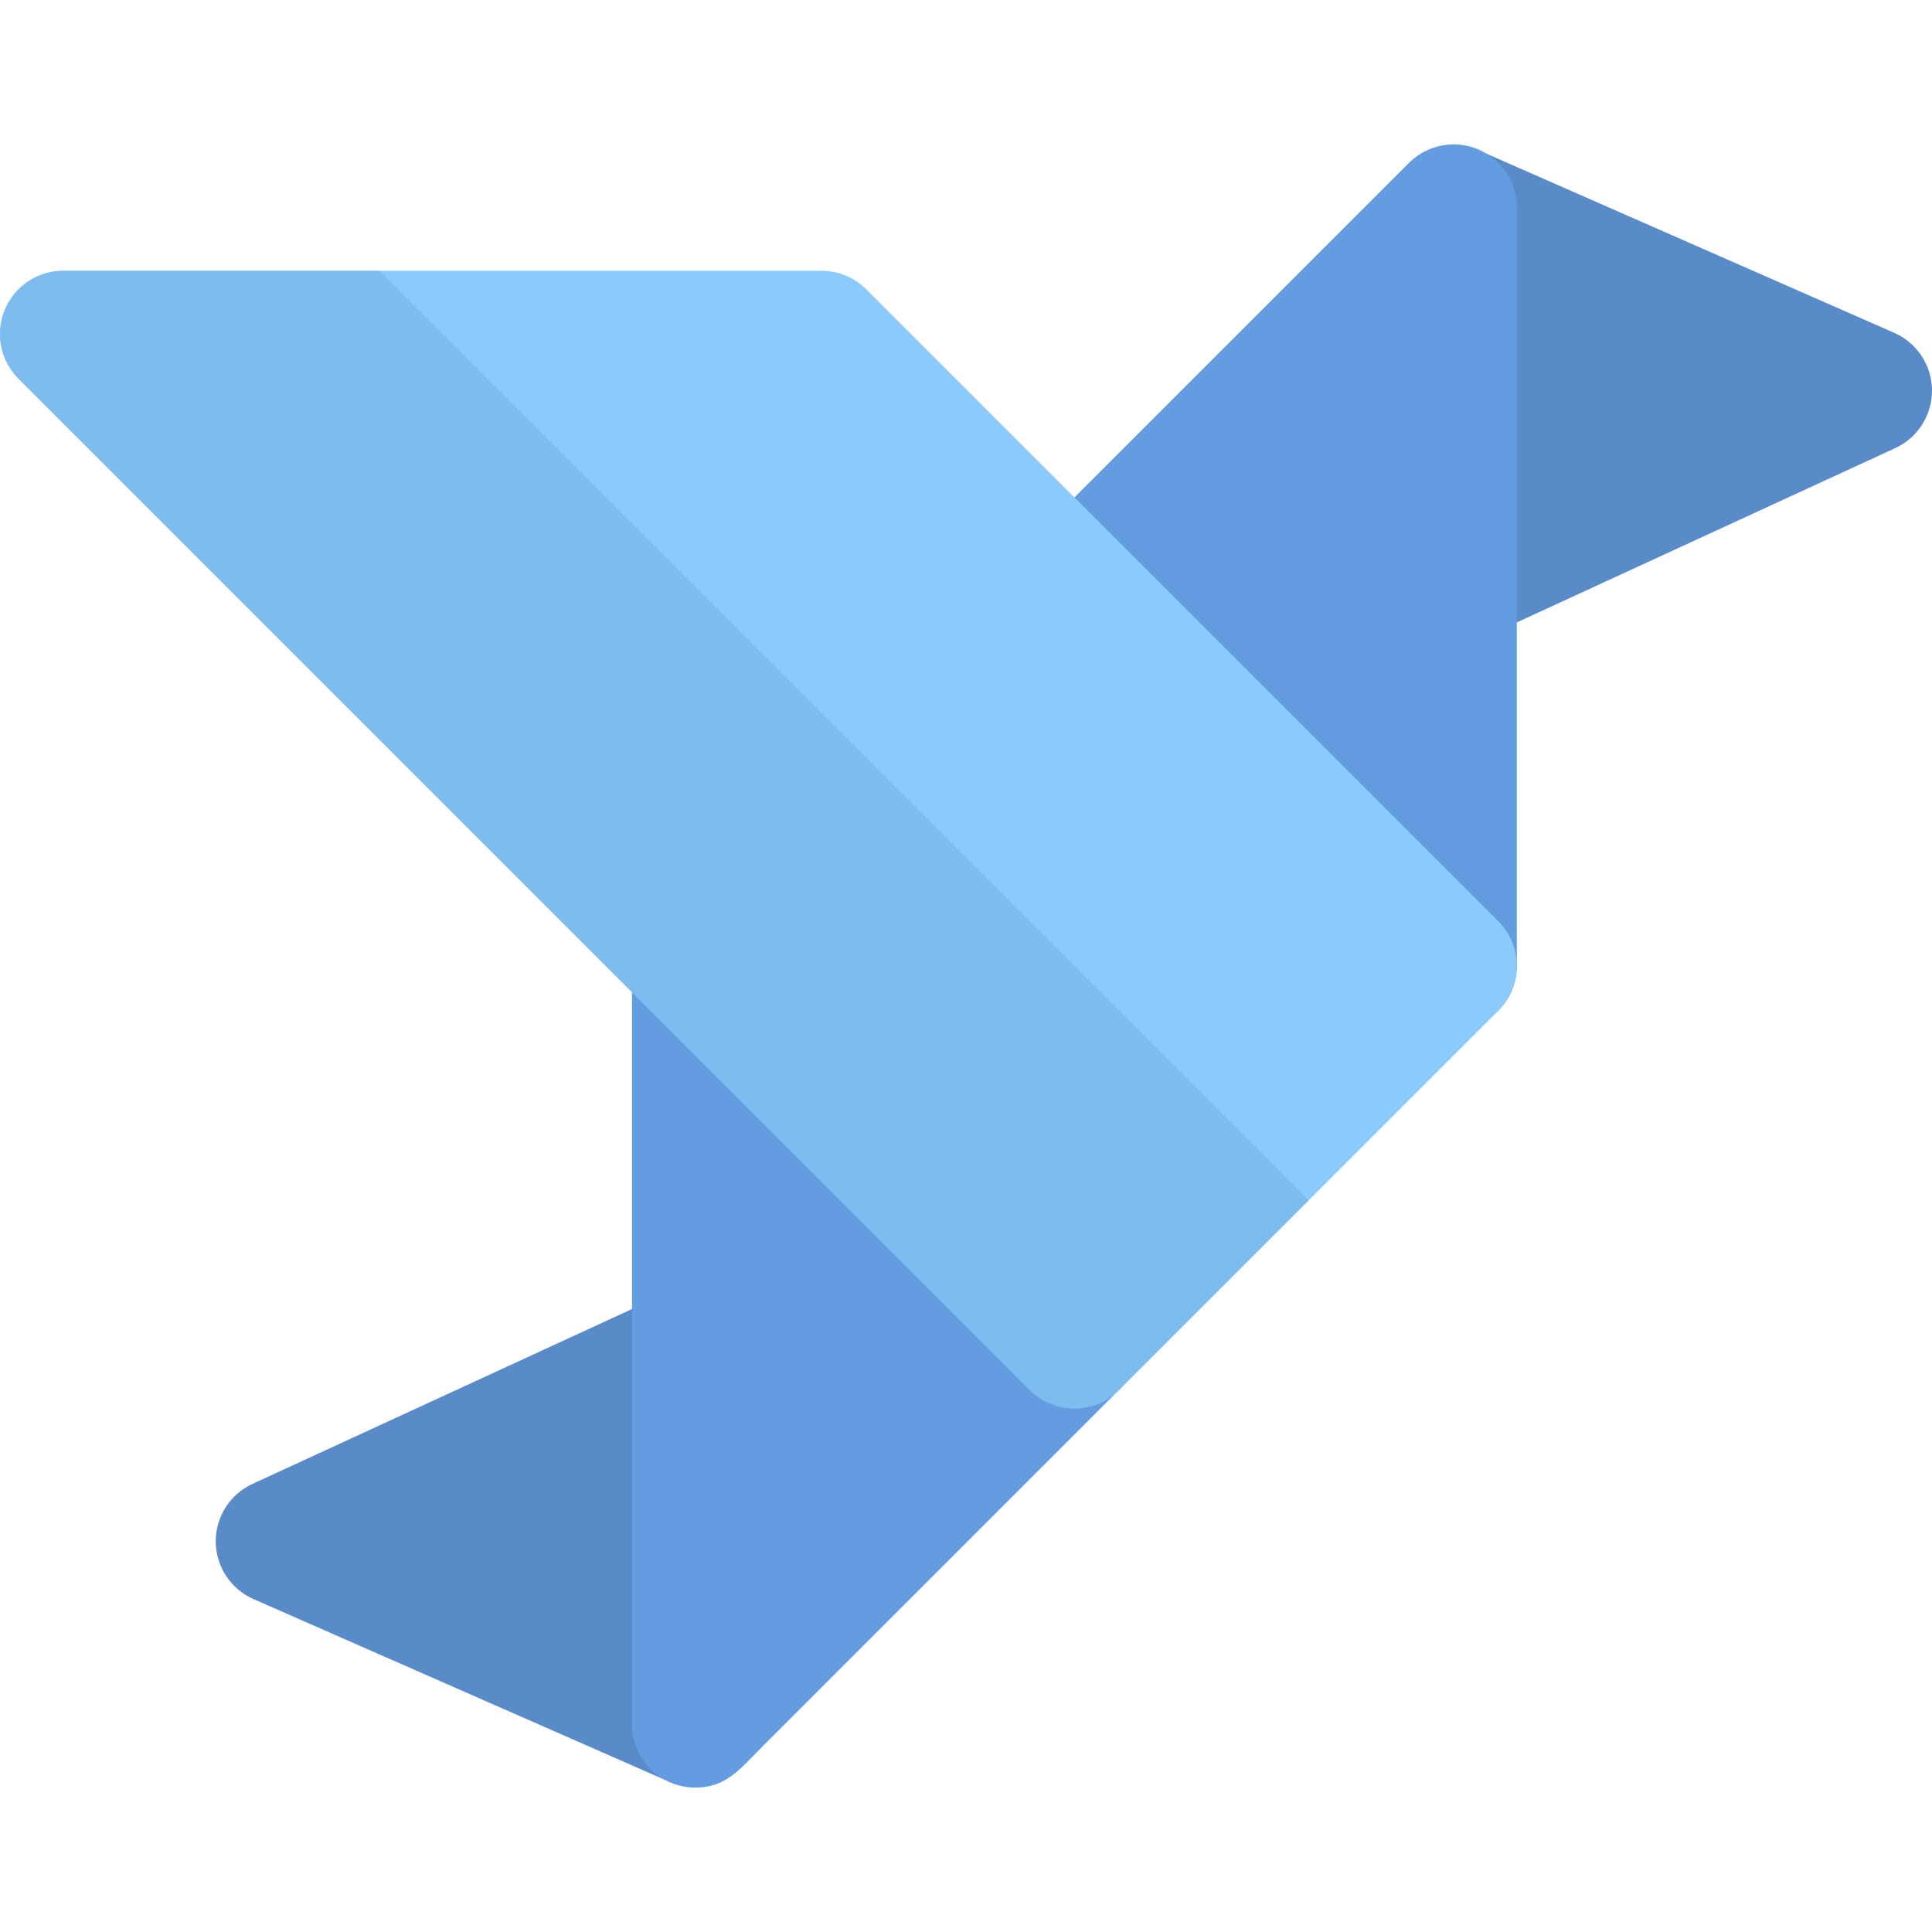 <svg viewBox="0 0 512 512" xmlns="http://www.w3.org/2000/svg">
  <path style="fill:#598BC8;" d="M366.398,70.071l0.893,84.849c0.121,12.242,12.842,20.132,23.761,15.063l10.92-5.036l100.291-46.193 c5.985-2.758,9.792-8.776,9.737-15.364c-0.056-6.588-3.975-12.528-10.004-15.185L394.022,40.772L366.398,70.071z"/>
  <path style="fill:#649CE2;" d="M391.633,39.544c-5.902-2.513-13.296-1.331-18.256,3.629L272.885,143.664 c-6.543,6.543-6.543,17.151,0,23.683l100.492,100.492c3.205,3.205,7.492,4.913,11.847,4.913c2.155,0,4.332-0.413,6.409-1.284 c6.253-2.579,10.34-8.687,10.34-15.465V55.019C401.972,48.241,397.877,42.125,391.633,39.544z"/>
  <path style="fill:#598BC8;" d="M201.882,446.163v-89.098c-0.056-5.683-2.981-10.954-7.783-14.002 c-4.79-3.026-10.797-3.45-15.978-1.061l-10.63,4.902l-100.57,46.338c-5.985,2.758-9.804,8.765-9.748,15.353 c0.067,6.599,3.986,12.539,10.016,15.185l109.101,47.935L201.882,446.163z"/>
  <path style="fill:#649CE2;" d="M296.568,344.648L196.076,244.156c-4.779-4.79-11.981-6.23-18.256-3.629 c-6.253,2.59-10.328,8.698-10.328,15.476v200.984c0,6.208,3.417,11.847,8.799,14.728c1.743,0.99,4.675,2.021,7.939,2.021 c8.241,0,11.849-4.915,17.675-10.741l94.663-94.663C303.111,361.799,303.111,351.191,296.568,344.648z"/>
  <path style="fill:#8BCAFC;" d="M284.728,373.241c-4.285,0-8.571-1.636-11.841-4.907L4.909,100.355 c-4.792-4.786-6.227-11.993-3.631-18.253c2.589-6.258,8.696-10.337,15.472-10.337h200.984c4.443,0,8.701,1.766,11.841,4.907 l167.487,167.487c6.542,6.536,6.542,17.146,0,23.684L296.57,368.334C293.299,371.605,289.014,373.241,284.728,373.241z"/>
  <path style="fill:#7EBCEF;" d="M284.728,373.241c4.285,0,8.571-1.636,11.841-4.907l50.246-50.246L100.493,71.765H16.75 c-6.777,0-12.883,4.078-15.472,10.337c-2.595,6.258-1.161,13.467,3.631,18.254l267.979,267.979 C276.158,371.605,280.443,373.241,284.728,373.241z"/>
</svg>
